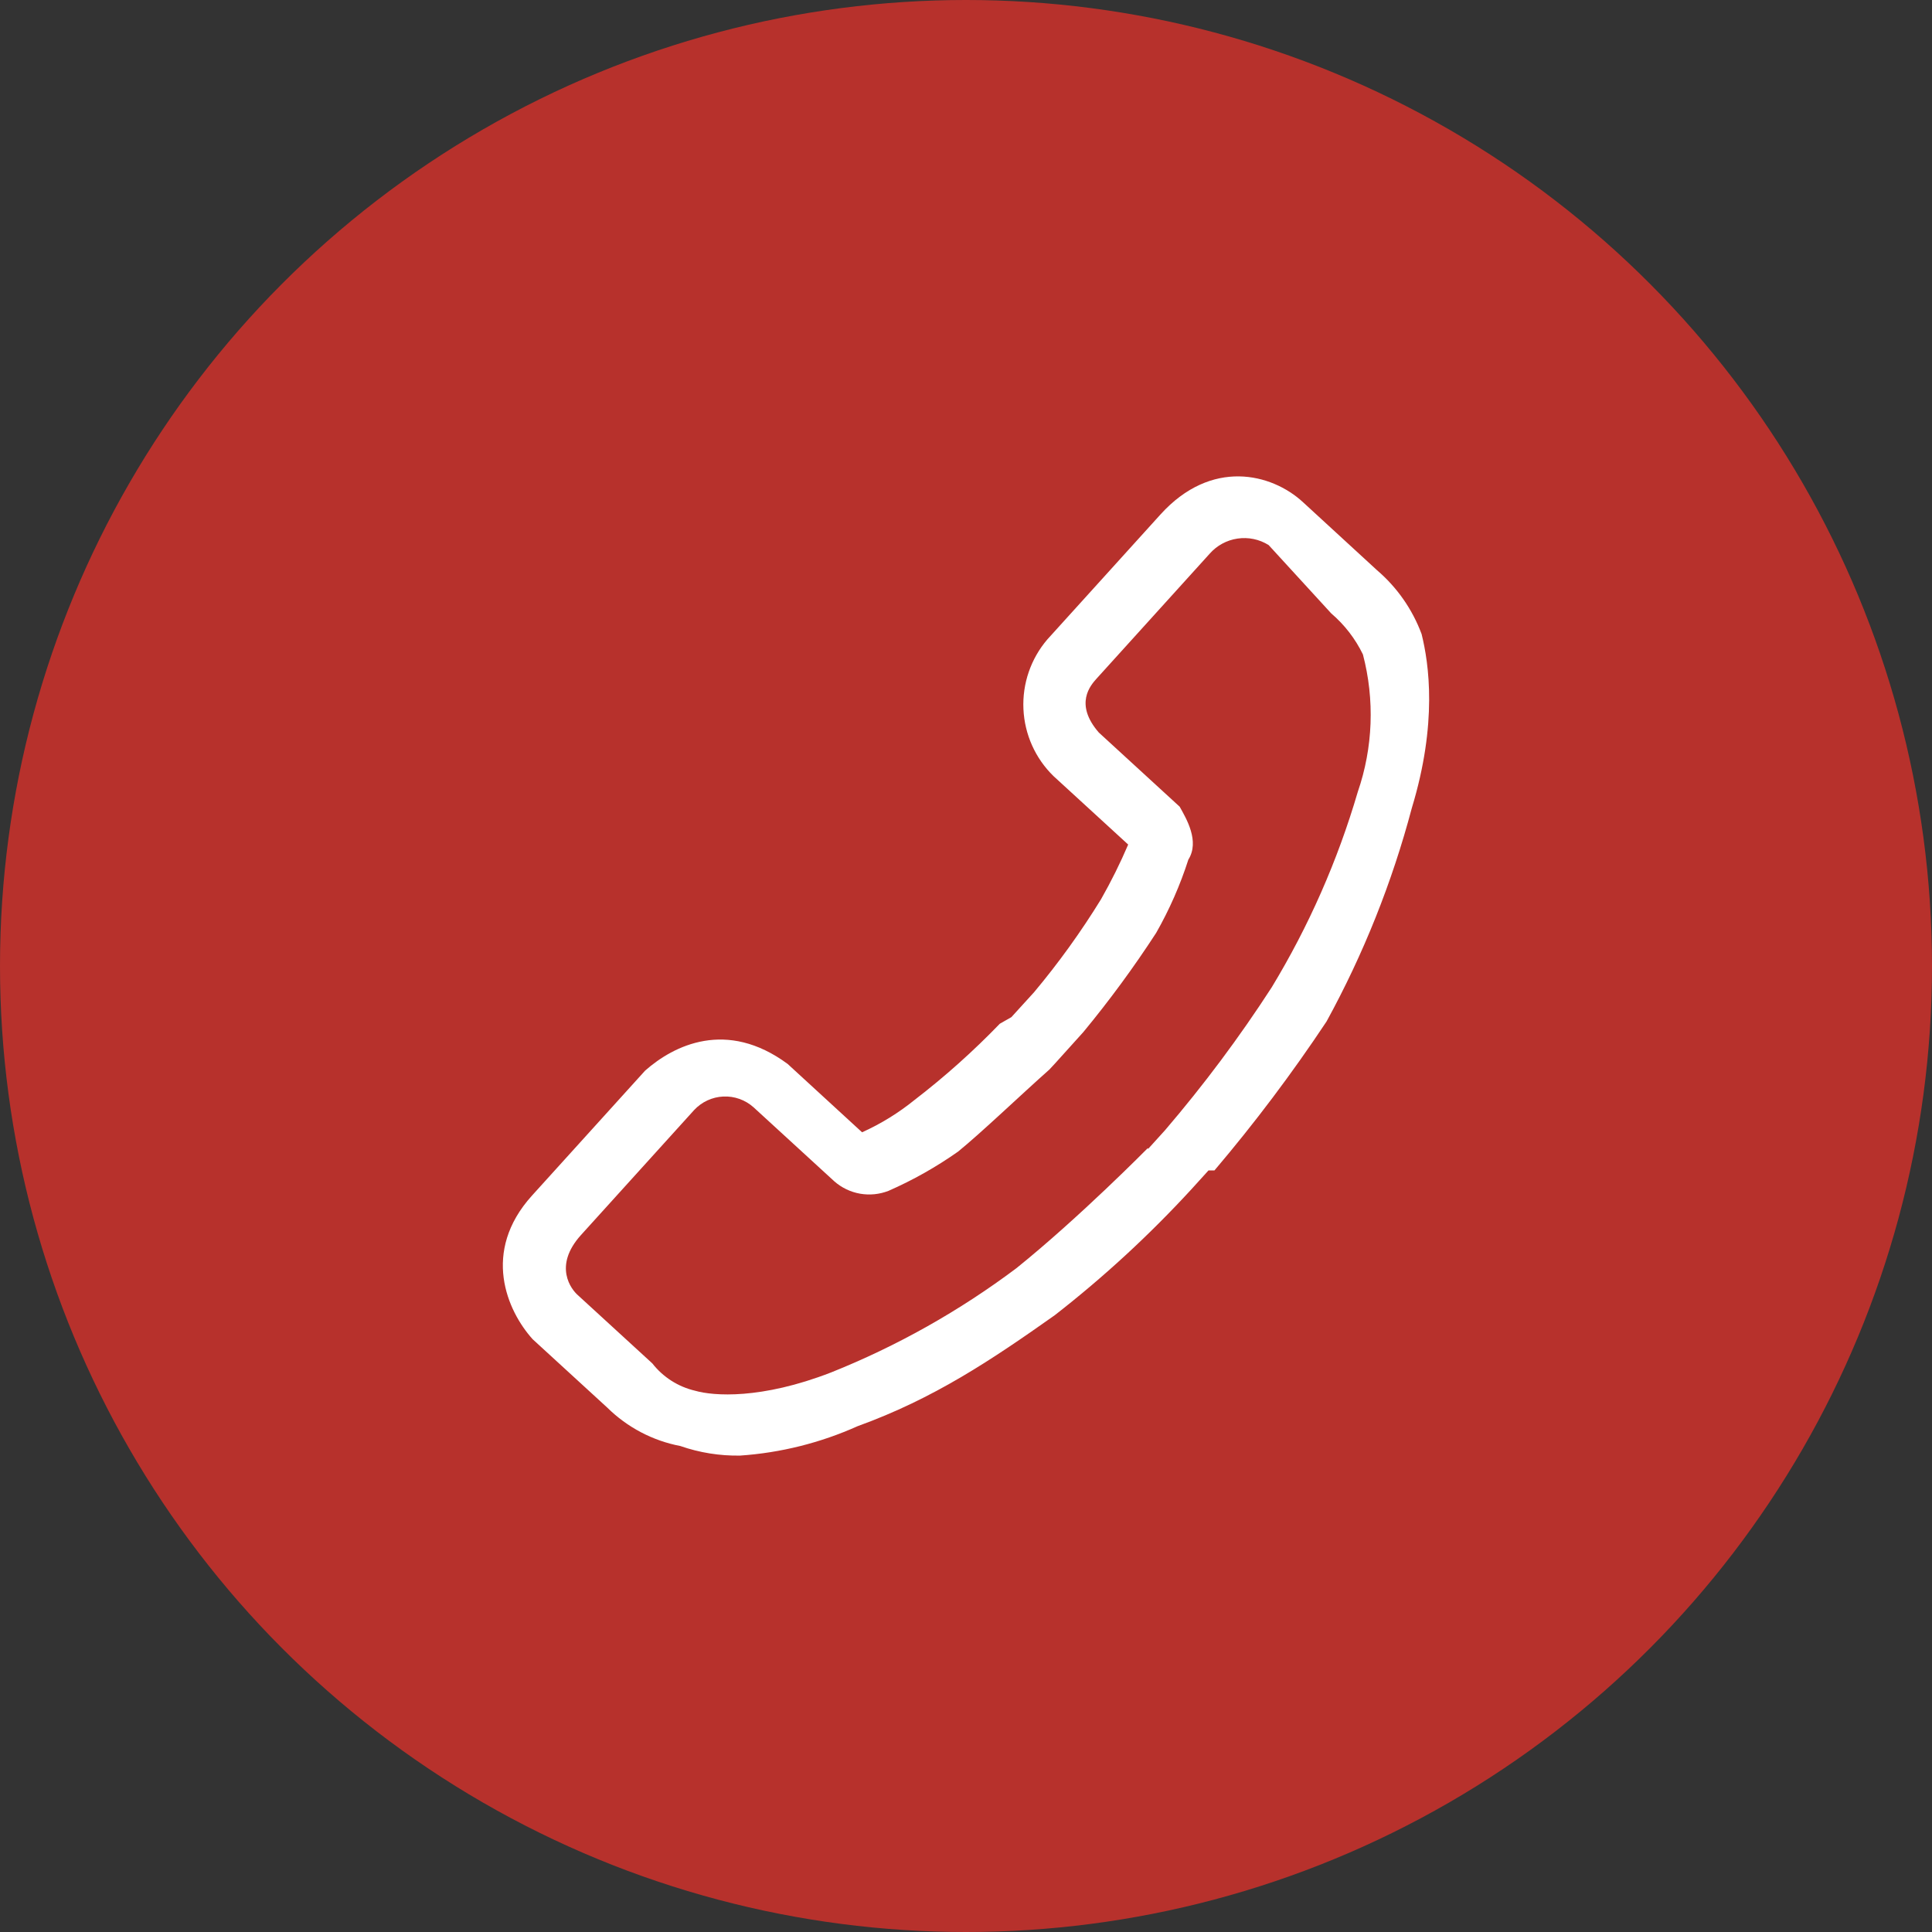 <svg width="73" height="73" viewBox="0 0 73 73" fill="none" xmlns="http://www.w3.org/2000/svg">
<rect x="0" y="0" width="73" height="73" fill="#333333" stroke="none"/>
<circle cx="36.5" cy="36.5" r="36.5" fill="#B7312C"/>
<path d="M25.705 54.637C24.663 54.438 23.702 53.933 22.944 53.185L20.126 50.602C19.161 49.532 18.18 47.3 20.1 45.176L24.376 40.453C25.459 39.497 27.455 38.5 29.76 40.2L32.573 42.783C33.285 42.463 33.952 42.051 34.559 41.559C35.701 40.681 36.777 39.719 37.778 38.681L38.214 38.433L39.071 37.492C39.998 36.385 40.844 35.21 41.602 33.978C41.982 33.31 42.325 32.62 42.628 31.911L39.81 29.328C39.122 28.66 38.714 27.753 38.67 26.791C38.626 25.83 38.95 24.889 39.574 24.16L43.85 19.437C45.775 17.314 48.043 17.887 49.219 18.962L52.031 21.546C52.787 22.193 53.367 23.023 53.715 23.959C53.992 25.075 54.321 27.323 53.345 30.532C52.6 33.342 51.518 36.051 50.122 38.598C48.821 40.556 47.407 42.435 45.887 44.225H45.662L45.02 44.933C43.431 46.662 41.702 48.256 39.851 49.697C37.454 51.392 35.278 52.849 32.404 53.888C31 54.518 29.497 54.894 27.964 54.999C27.196 55.012 26.431 54.889 25.705 54.637ZM43.383 43.409L44.024 42.701C45.483 40.996 46.828 39.196 48.048 37.311C49.449 35.002 50.543 32.517 51.303 29.922C51.88 28.249 51.947 26.441 51.498 24.729C51.21 24.134 50.803 23.607 50.302 23.179L47.935 20.595C47.584 20.376 47.168 20.289 46.759 20.35C46.35 20.41 45.976 20.614 45.703 20.926L41.427 25.649C41.217 25.886 40.575 26.594 41.519 27.679L44.573 30.48C44.825 30.93 45.338 31.787 44.902 32.48C44.593 33.443 44.185 34.371 43.685 35.249C42.84 36.55 41.921 37.801 40.934 38.996L39.867 40.179L39.651 40.412C38.573 41.368 37.085 42.794 36.202 43.512C35.377 44.093 34.497 44.59 33.574 44.995C33.231 45.129 32.859 45.166 32.497 45.103C32.135 45.039 31.797 44.877 31.521 44.633L28.472 41.838C28.158 41.558 27.748 41.412 27.329 41.432C26.911 41.451 26.516 41.634 26.229 41.941L21.953 46.664C20.885 47.847 21.599 48.731 21.83 48.933L24.648 51.516C25.056 52.037 25.628 52.401 26.27 52.55C26.952 52.746 28.754 52.886 31.403 51.857C33.9 50.858 36.255 49.532 38.409 47.915C40.796 45.992 43.367 43.383 43.367 43.383L43.383 43.409Z" fill="white"/>
</svg>
